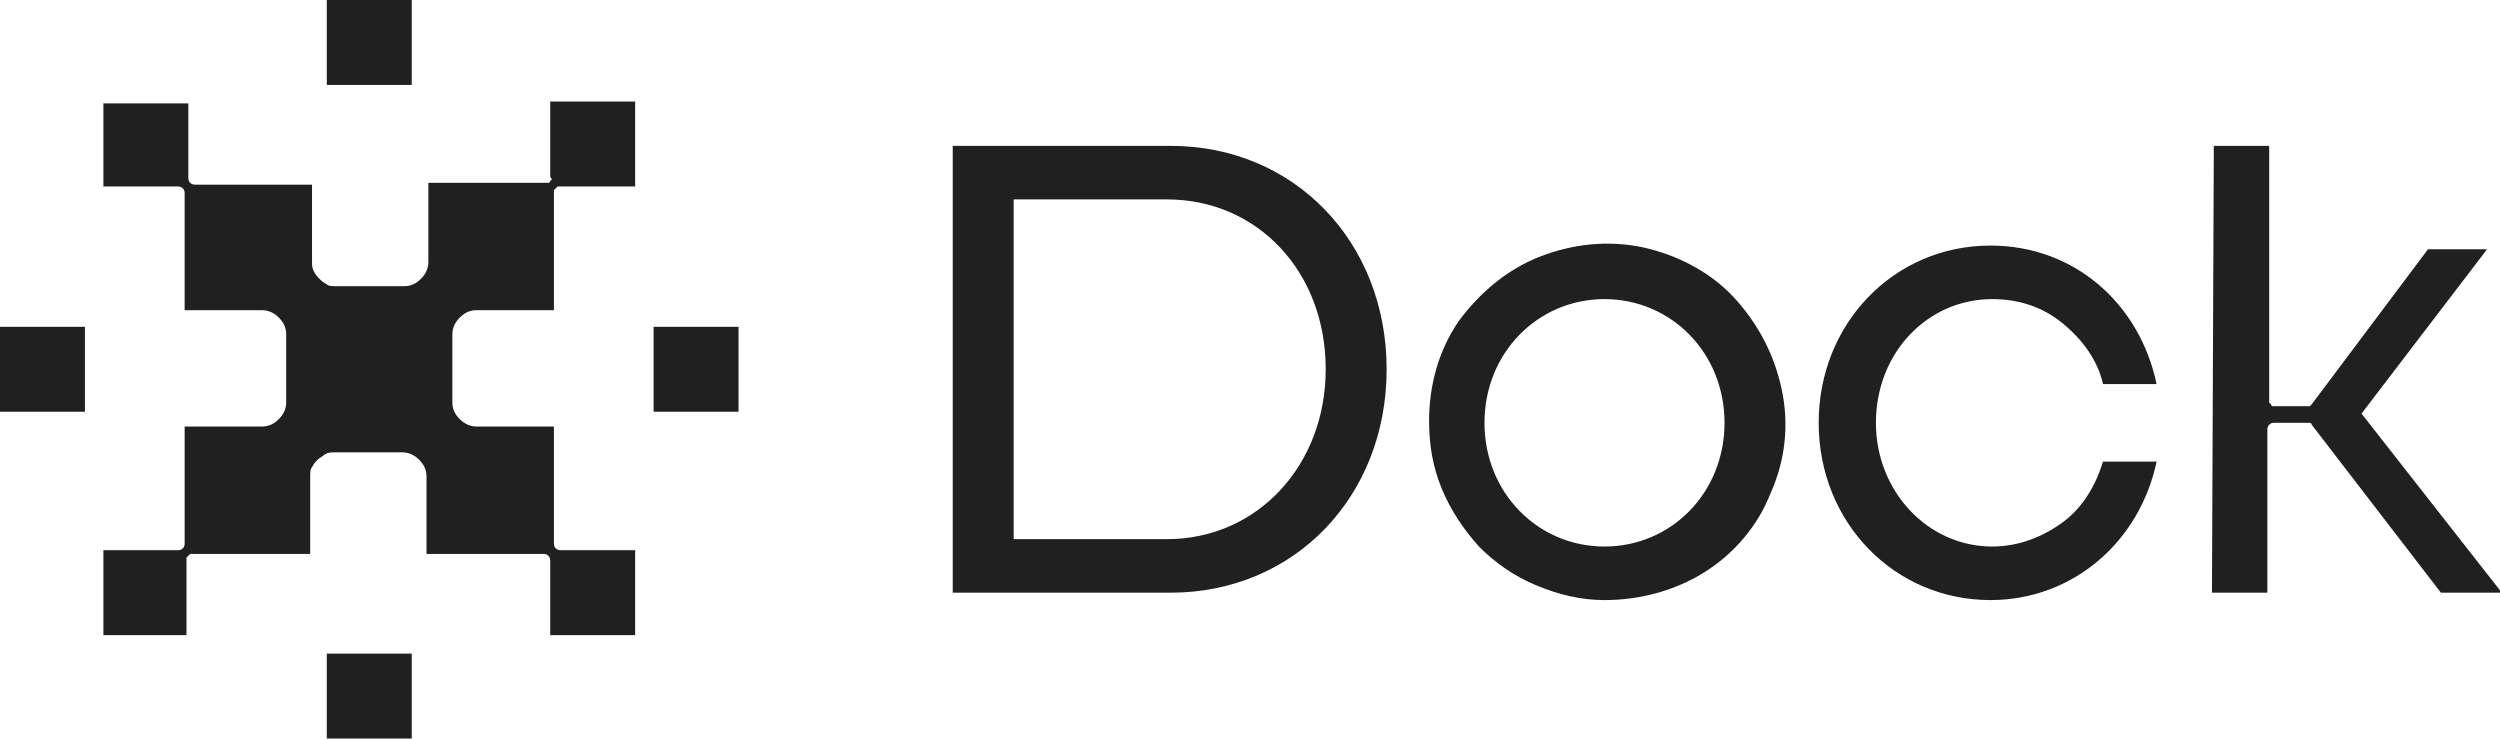<?xml version="1.0" encoding="utf-8"?>
<!-- Generator: Adobe Illustrator 28.1.0, SVG Export Plug-In . SVG Version: 6.00 Build 0)  -->
<svg version="1.1" id="Layer_1" xmlns="http://www.w3.org/2000/svg" xmlns:xlink="http://www.w3.org/1999/xlink" x="0px" y="0px"
	 viewBox="0 0 135.4 40" style="enable-background:new 0 0 135.4 40;" xml:space="preserve">
<style type="text/css">
	.st0{fill:#202020;}
</style>
<g>
	<path class="st0" d="M35.4,22.3H40v-4.6h-4.6V22.3z M22.3,0h-4.6v4.6h4.6V0z M17.7,40h4.6v-4.6h-4.6V40z M0,22.3h4.6v-4.6H0V22.3z
		 M29.8,9.5v-4h4.6v4.6h-4c-0.1,0-0.1,0-0.2,0l-0.1,0.1L30,10.3c0,0,0,0.1,0,0.2v6.3h-4.2c-0.3,0-0.6,0.1-0.9,0.4
		c-0.2,0.2-0.4,0.5-0.4,0.9v3.7c0,0.3,0.1,0.6,0.4,0.9c0.2,0.2,0.5,0.4,0.9,0.4H30v6.3c0,0.1,0,0.2,0.1,0.3s0.2,0.1,0.3,0.1h4v4.6
		h-4.6v-4c0-0.1,0-0.2-0.1-0.3C29.6,30,29.5,30,29.4,30h-6.3v-4.2c0-0.3-0.1-0.6-0.4-0.9c-0.2-0.2-0.5-0.4-0.9-0.4h-3.7
		c-0.2,0-0.3,0-0.5,0.1c-0.1,0.1-0.3,0.2-0.4,0.3c-0.1,0.1-0.2,0.2-0.3,0.4c-0.1,0.1-0.1,0.3-0.1,0.5V30h-6.3c-0.1,0-0.1,0-0.2,0
		l-0.1,0.1l-0.1,0.1c0,0,0,0.1,0,0.2v4H5.6v-4.6h4c0.1,0,0.2,0,0.3-0.1s0.1-0.2,0.1-0.3v-6.3h4.2c0.3,0,0.6-0.1,0.9-0.4
		c0.2-0.2,0.4-0.5,0.4-0.9v-3.7c0-0.3-0.1-0.6-0.4-0.9c-0.2-0.2-0.5-0.4-0.9-0.4H10v-6.3c0-0.1,0-0.2-0.1-0.3s-0.2-0.1-0.3-0.1h-4
		V5.6h4.6v4c0,0.1,0,0.2,0.1,0.3s0.2,0.1,0.3,0.1h6.3v4.2c0,0.2,0,0.3,0.1,0.5s0.2,0.3,0.3,0.4c0.1,0.1,0.2,0.2,0.4,0.3
		c0.1,0.1,0.3,0.1,0.5,0.1h3.7c0.3,0,0.6-0.1,0.9-0.4c0.2-0.2,0.4-0.5,0.4-0.9V9.9h6.3c0.1,0,0.1,0,0.2,0c0,0,0.1,0,0.1-0.1l0.1-0.1
		C29.8,9.6,29.8,9.6,29.8,9.5"/>
	<path class="st0" d="M51.6,32.1h11.8c6.7,0,11.7-5.2,11.7-12.1s-5-12.1-11.7-12.1H51.6V32.1z M54.9,29.2V10.8h8.3
		c4.9,0,8.6,3.9,8.6,9.2c0,5.2-3.7,9.2-8.6,9.2H54.9z M86.9,32.5c1.9,0,3.8-0.5,5.4-1.5s2.9-2.5,3.6-4.3c0.8-1.8,1-3.7,0.6-5.6
		s-1.3-3.6-2.6-5c-1.3-1.4-3.1-2.3-4.9-2.7c-1.9-0.4-3.8-0.2-5.6,0.5c-1.8,0.7-3.3,2-4.4,3.5c-1.1,1.6-1.6,3.5-1.6,5.4
		c0,1.3,0.2,2.5,0.7,3.7s1.2,2.2,2,3.1c0.9,0.9,1.9,1.6,3.1,2.1C84.4,32.2,85.6,32.5,86.9,32.5z M86.9,29.6c-3.6,0-6.5-2.9-6.5-6.7
		s2.9-6.7,6.5-6.7s6.5,2.9,6.5,6.7S90.5,29.6,86.9,29.6z M119.8,32.1h3v-8.8c0-0.1,0-0.2,0.1-0.3c0.1-0.1,0.2-0.1,0.3-0.1h1.7
		c0.1,0,0.1,0,0.2,0s0.1,0.1,0.1,0.1l7,9.1h3.3l-7.6-9.7l6.8-8.9h-3.2l-6.3,8.4l-0.1,0.1c-0.1,0-0.1,0-0.2,0h-1.7
		c-0.1,0-0.1,0-0.1,0s-0.1,0-0.1-0.1l-0.1-0.1v-0.1V7.9h-3L119.8,32.1z M101.6,22.9c0-3.8,2.8-6.7,6.3-6.7c1.4,0,2.7,0.4,3.8,1.3
		s1.9,2,2.2,3.3h2.9c-0.9-4.3-4.4-7.5-9-7.5c-5.2,0-9.3,4.2-9.3,9.6s4.1,9.6,9.3,9.6c4.5,0,8.1-3.2,9-7.5h-2.9
		c-0.4,1.3-1.1,2.5-2.2,3.3s-2.4,1.3-3.8,1.3C104.4,29.6,101.6,26.6,101.6,22.9"/>
</g>
</svg>
